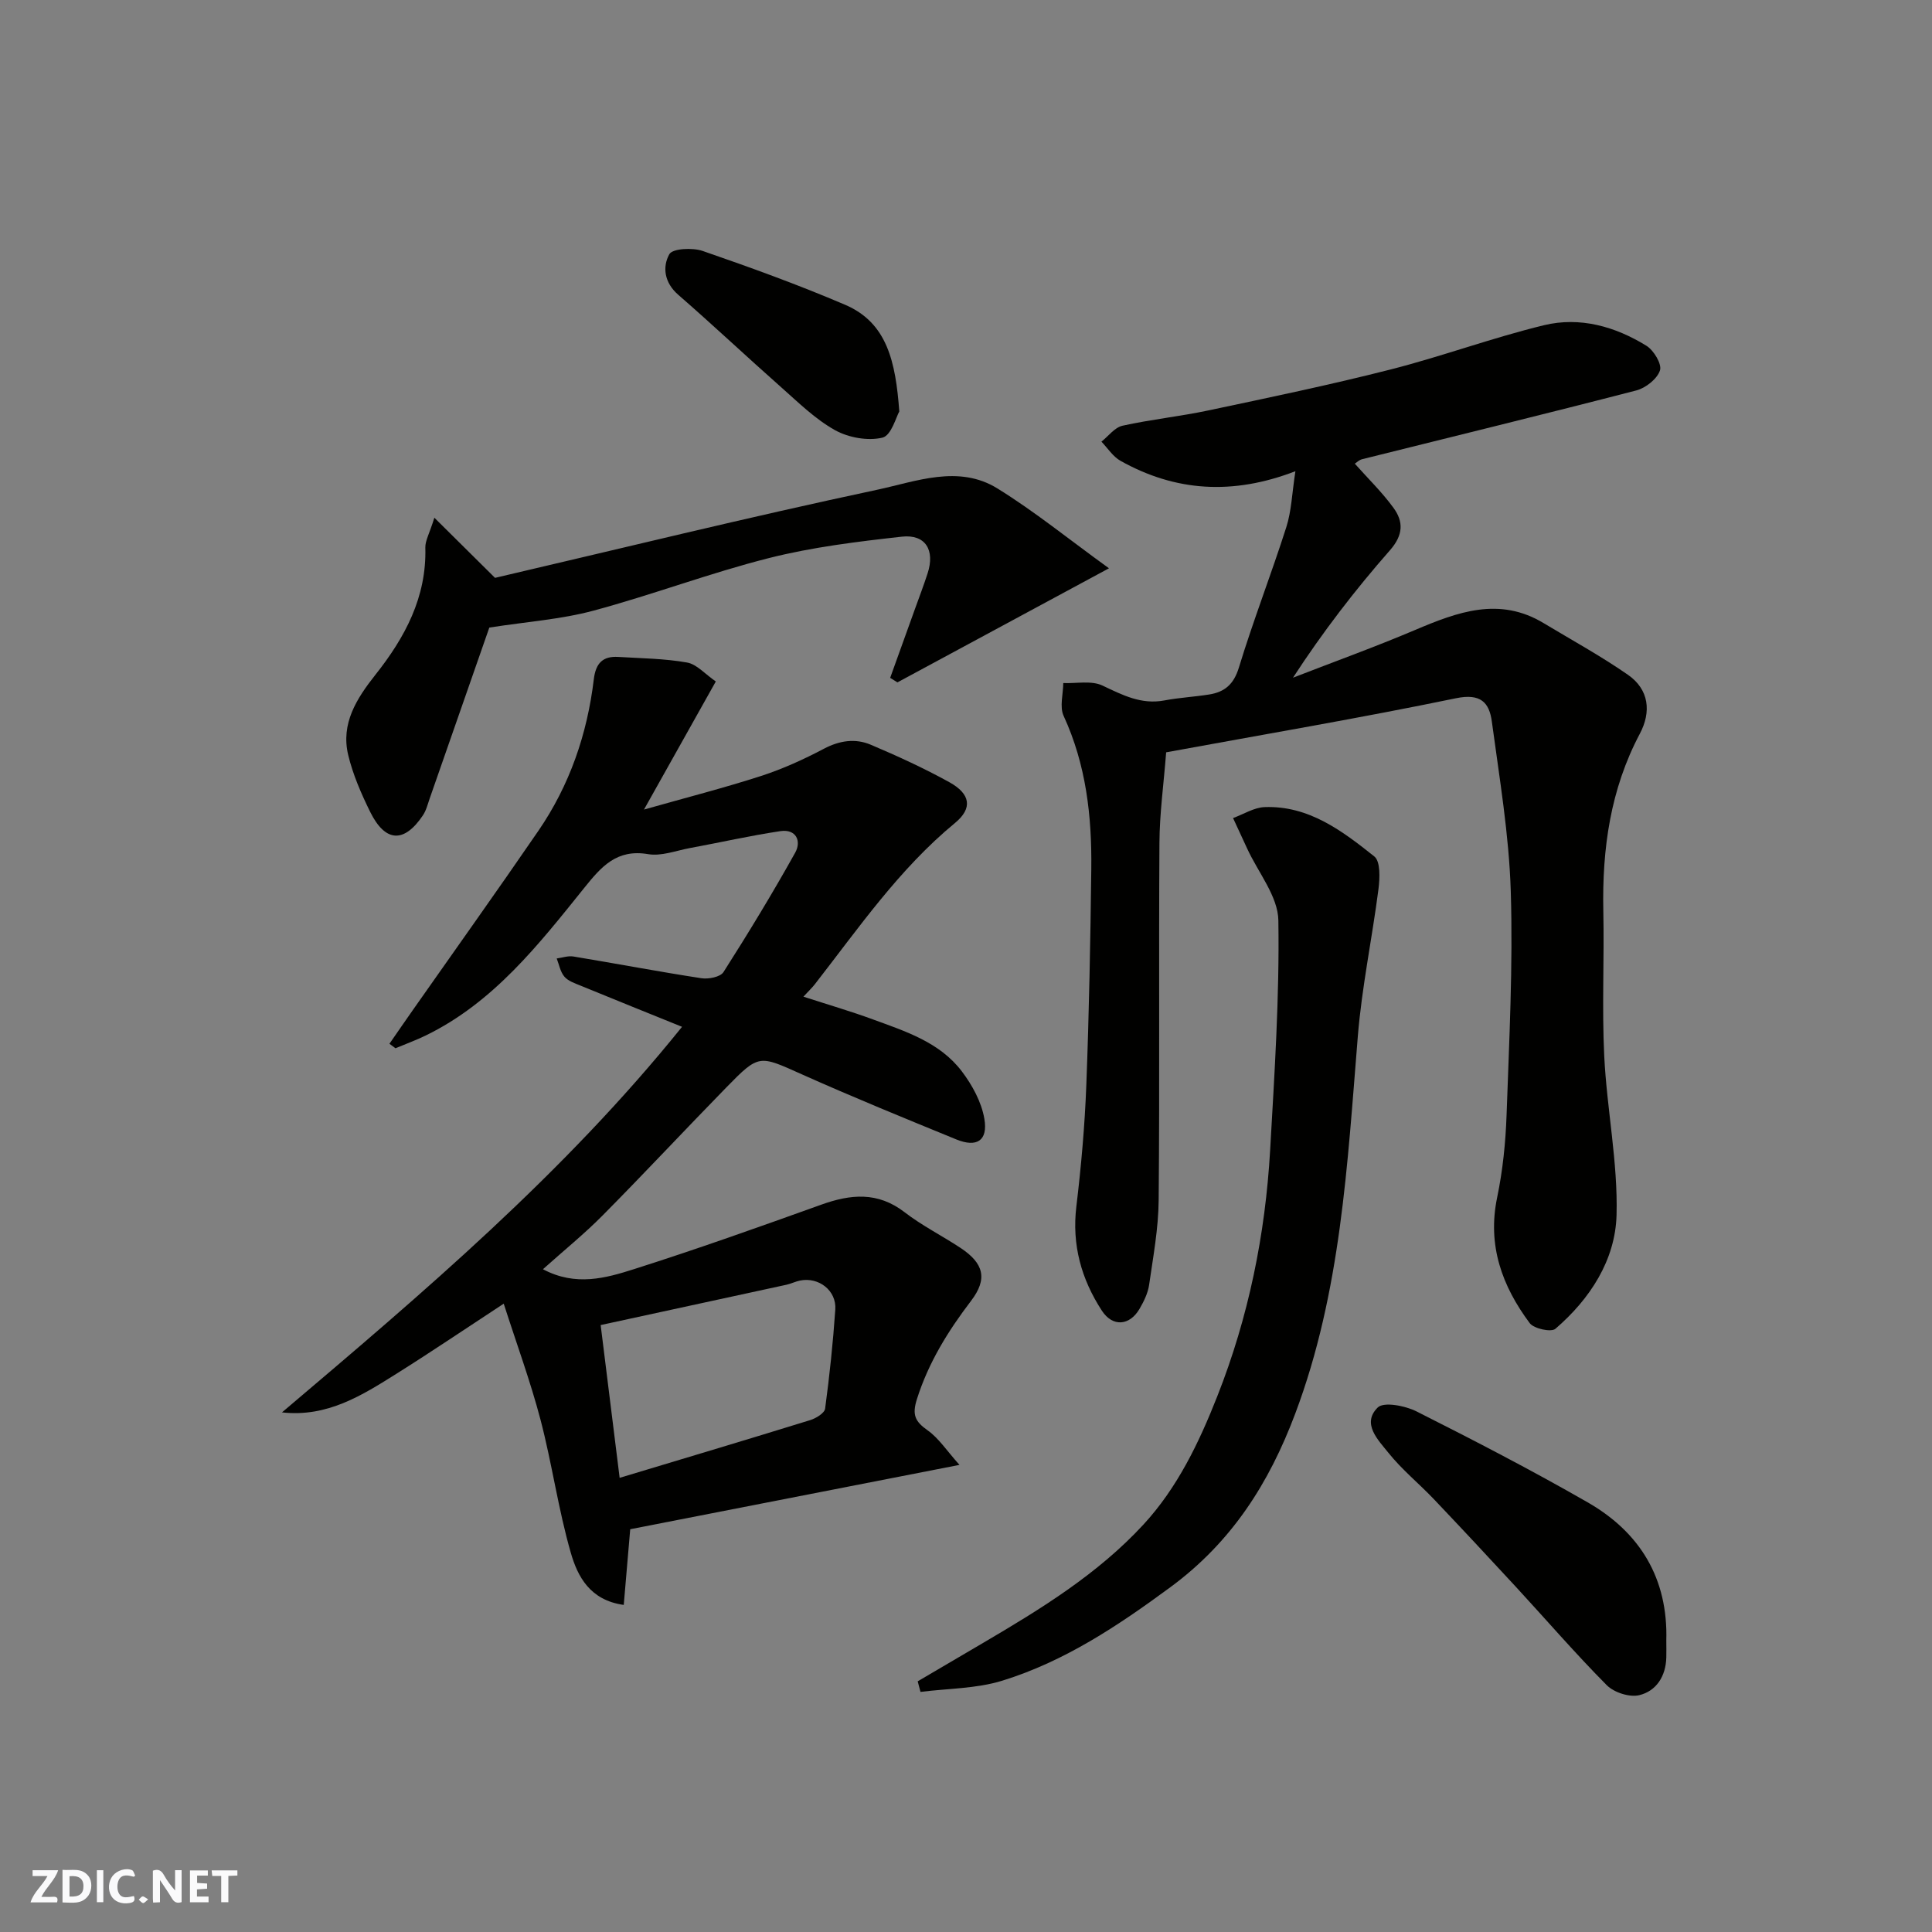 <svg enable-background="new 0 0 400 400" viewBox="0 0 400 400" xmlns="http://www.w3.org/2000/svg"><rect x="0" y="0" width="400" height="400" fill="#808080" stroke="none"/><g fill="#fafafb"><path d="m37.59 393.81c-.92.31-1.52.05-2-.78-.7-1.2-1.52-2.34-2.47-3.78v4.59c-.55.03-.95.05-1.41.07-.03-.37-.06-.64-.06-.91 0-1.91 0-3.81 0-5.7 1.13-.41 1.77-.03 2.29.91.62 1.11 1.38 2.14 2.31 3.19v-4.2h1.35v6.61z"/><path d="m12.94 393.88v-6.75c1.9.19 3.93-.54 5.37 1.29.8 1.01.78 2.88.03 3.97-1.37 1.97-3.4 1.51-5.4 1.49m1.45-1.22c2.04.12 2.92-.58 2.89-2.21-.03-1.51-.98-2.19-2.89-2z"/><path d="m11.81 393.87h-5.49c.68-2.18 2.47-3.48 3.51-5.45h-3.08v-1.21h5.29c-.71 2.13-2.44 3.48-3.47 5.51.86 0 1.63.04 2.39-.01.79-.05 1.14.21.85 1.16"/><path d="m39.33 393.86v-6.61h3.7v1.07h-2.22v1.52c.68.04 1.34.09 2.07.13v1.07c-.72.05-1.38.09-2.1.14v1.48h2.4v1.19h-3.85z"/><path d="m27.71 388.56c-1.15-.3-2.46-.61-3.1.64-.37.73-.41 1.93-.06 2.67.63 1.35 1.99.93 3.17.68.35.94-.01 1.32-.93 1.46-1.62.25-3.05-.27-3.76-1.48-.73-1.24-.6-3.03.31-4.17.88-1.11 2.71-1.7 4-1.16.32.13.44.74.65 1.12-.1.08-.19.16-.28.24"/><path d="m49.15 387.24v1.07c-.59.02-1.17.05-1.87.08v5.44h-1.48v-5.44h-1.85c-.05-.4-.08-.73-.13-1.15z"/><path d="m20.06 387.21h1.33v6.62h-1.33z"/><path d="m30.68 393.25c-.49.38-.8.79-1.05.76-.32-.05-.6-.45-.9-.7.26-.24.51-.64.8-.67.29-.04.62.3 1.15.61"/></g><path d="m80.63 216.1c1.66-2.4 3.32-4.81 5-7.2 8.62-12.29 17.34-24.5 25.83-36.88 6.48-9.44 10.12-20.04 11.48-31.37.4-3.33 1.84-4.84 5.08-4.64 4.76.29 9.57.33 14.23 1.16 2.01.35 3.73 2.4 5.95 3.92-4.87 8.69-9.53 16.99-14.87 26.52 8.83-2.5 16.62-4.49 24.26-6.96 4.47-1.45 8.82-3.43 12.99-5.63 3.25-1.71 6.5-2.19 9.71-.83 5.53 2.34 11.02 4.86 16.27 7.76 4.37 2.42 4.87 5.38 1.16 8.44-11.56 9.53-19.94 21.74-29.01 33.38-.5.65-1.11 1.22-2.37 2.58 5.12 1.66 9.8 3.02 14.37 4.7 6.77 2.48 13.84 4.73 18.41 10.74 2.17 2.86 4.09 6.37 4.68 9.84.78 4.54-1.57 6.01-5.82 4.27-10.7-4.38-21.41-8.75-31.96-13.47-8.87-3.97-8.84-4.25-15.64 2.71-8.58 8.78-16.96 17.77-25.6 26.49-3.8 3.84-8.03 7.26-12.37 11.15 6.79 3.61 13.02 1.84 18.89-.03 13-4.13 25.85-8.71 38.69-13.32 6.11-2.2 11.73-2.75 17.3 1.55 3.6 2.78 7.74 4.85 11.55 7.37 4.87 3.21 5.67 6.43 2.22 10.96-4.78 6.27-8.82 12.77-11.23 20.39-1.03 3.27-.35 4.62 2.23 6.44 2.29 1.62 3.92 4.17 6.59 7.15-23.97 4.68-46.16 9.02-68.17 13.32-.48 5.57-.89 10.42-1.34 15.67-7.04-.97-9.56-5.95-10.95-10.75-2.61-9.04-3.89-18.46-6.28-27.58-2.1-7.99-4.97-15.78-7.62-24.04-7.83 5.13-14.92 9.93-22.16 14.48-7.16 4.49-14.35 9.08-23.75 8.03 29.2-24.75 58.37-49.45 82.83-79.83-7.09-2.87-14.09-5.68-21.07-8.55-1.17-.48-2.54-.94-3.3-1.85-.84-.99-1.08-2.48-1.58-3.75 1.15-.15 2.35-.59 3.44-.41 8.84 1.46 17.65 3.14 26.51 4.5 1.47.23 3.93-.25 4.58-1.27 5.17-8.11 10.17-16.34 14.85-24.73 1.32-2.37.22-4.95-3.09-4.45-6.27.94-12.47 2.35-18.71 3.5-2.89.54-5.93 1.73-8.67 1.26-6.49-1.1-9.68 2.59-13.21 6.99-9.45 11.75-18.78 23.72-32.82 30.56-2.03.99-4.17 1.76-6.26 2.64-.43-.31-.84-.62-1.25-.93zm47.66 89.87c13.35-4.02 26.42-7.92 39.45-11.95 1.2-.37 2.96-1.44 3.09-2.37.92-6.82 1.64-13.67 2.11-20.53.27-3.94-3.45-6.79-7.32-5.99-.94.19-1.83.65-2.78.86-12.63 2.75-25.26 5.49-38.48 8.35 1.34 10.73 2.59 20.8 3.93 31.63z" fill="#010100"/><path d="m268.2 97.56c-13.01 5.01-24.87 4.2-36.21-2.15-1.57-.88-2.65-2.62-3.95-3.97 1.44-1.14 2.74-2.94 4.36-3.3 5.88-1.3 11.91-1.92 17.8-3.17 12.57-2.66 25.16-5.28 37.61-8.45 10.71-2.72 21.13-6.59 31.86-9.19 7.44-1.8 14.74.26 21.21 4.26 1.52.94 3.23 3.8 2.8 5.1-.58 1.76-2.94 3.63-4.88 4.14-18.9 4.9-37.87 9.52-56.81 14.25-.59.15-1.09.66-1.49.92 2.74 3.08 5.64 5.9 7.99 9.12 2.11 2.88 2.07 5.63-.71 8.8-7.21 8.21-13.89 16.88-20.08 26.39 8.44-3.28 16.96-6.35 25.28-9.88 8.77-3.72 17.42-6.96 26.61-1.42 5.85 3.52 11.86 6.81 17.46 10.7 4.37 3.04 4.87 7.65 2.46 12.2-6.1 11.51-7.82 23.83-7.56 36.65.21 10.03-.3 20.08.19 30.09.54 10.99 2.84 21.97 2.55 32.9-.25 9.34-5.48 17.39-12.67 23.57-.87.74-4.44-.02-5.3-1.17-5.73-7.68-8.82-16.11-6.75-26.03 1.16-5.59 1.75-11.36 1.95-17.08.54-15.43 1.34-30.88.87-46.29-.36-11.75-2.35-23.47-3.92-35.16-.53-3.93-2.3-5.88-7.4-4.83-19.94 4.12-40.03 7.53-60.03 11.2-.51 6.6-1.36 12.66-1.39 18.73-.16 24.66.06 49.33-.16 73.99-.05 5.86-1.14 11.72-1.98 17.55-.25 1.71-1.09 3.42-1.98 4.95-2.06 3.53-5.58 3.79-7.8.38-4.25-6.53-6.24-13.63-5.28-21.59 1-8.33 1.74-16.71 2.06-25.09.57-14.93.85-29.86 1.03-44.8.13-10.89-1.07-21.56-5.73-31.67-.86-1.87-.09-4.51-.07-6.79 2.73.11 5.82-.56 8.1.51 4.15 1.96 8.02 3.99 12.82 3.09 3.05-.58 6.18-.74 9.26-1.23 3.22-.51 5.11-2.08 6.18-5.58 2.98-9.78 6.71-19.33 9.82-29.08 1.07-3.34 1.17-6.99 1.88-11.57z" fill="#010100"/><path d="m190 348.1c4.56-2.68 9.12-5.35 13.67-8.03 11.88-6.98 23.64-14.21 33.06-24.42 7.05-7.64 11.52-16.98 15.31-26.6 6.46-16.37 9.93-33.43 10.93-50.95.9-15.84 1.95-31.71 1.7-47.55-.08-4.98-4.18-9.9-6.45-14.85-.97-2.11-1.95-4.22-2.93-6.33 2.18-.79 4.34-2.19 6.55-2.27 9.14-.33 16.07 4.94 22.7 10.22 1.29 1.03 1.14 4.5.86 6.74-1.31 10.19-3.45 20.3-4.28 30.53-2.16 26.41-3.47 52.88-12.96 78.1-5.41 14.39-13.14 26.57-25.87 35.94-10.88 8.01-21.91 15.36-34.79 19.34-5.37 1.66-11.26 1.6-16.92 2.32-.2-.73-.39-1.46-.58-2.19z" fill="#010100"/><path d="m89.93 107.19c4.61 4.57 8.3 8.23 12.56 12.45 25.65-5.98 52.29-12.53 79.11-18.24 8.07-1.72 16.87-5.25 24.91-.27 7.7 4.76 14.78 10.52 23.09 16.53-15.59 8.41-29.69 16.01-43.8 23.62-.5-.31-1-.63-1.5-.94 1.72-4.76 3.43-9.52 5.14-14.28.88-2.45 1.81-4.88 2.61-7.35 1.57-4.81-.43-8.14-5.33-7.6-9.23 1.03-18.54 2.16-27.51 4.43-12.26 3.1-24.16 7.62-36.38 10.9-6.67 1.79-13.69 2.27-21.52 3.49-3.77 10.8-8.03 23.04-12.31 35.28-.43 1.23-.74 2.56-1.45 3.61-3.89 5.79-7.79 5.6-10.92-.75-1.85-3.76-3.57-7.71-4.54-11.76-1.56-6.52 1.75-11.69 5.63-16.6 6.11-7.71 10.63-16.06 10.34-26.35-.03-1.43.87-2.92 1.87-6.17z" fill="#010100"/><path d="m344.99 339.68c.01 1.16.03 2.33 0 3.49-.1 3.88-2.07 6.95-5.61 7.8-2.01.48-5.23-.56-6.73-2.08-6.5-6.55-12.54-13.56-18.8-20.35-5.61-6.08-11.26-12.13-16.96-18.13-3.1-3.26-6.64-6.13-9.43-9.62-2.11-2.64-5.6-6.04-2.22-9.38 1.25-1.24 5.71-.37 8.06.82 11.93 6.01 23.82 12.16 35.4 18.81 10.87 6.23 16.67 15.79 16.29 28.64z" fill="#010100"/><path d="m186.19 85.19c-.64 1.08-1.65 4.98-3.49 5.42-3.03.72-7.03 0-9.82-1.55-4.09-2.28-7.56-5.71-11.12-8.86-7.17-6.34-14.13-12.9-21.35-19.18-2.89-2.51-3.29-5.78-1.83-8.39.66-1.19 4.79-1.39 6.88-.68 9.94 3.43 19.85 7.02 29.51 11.15 8.71 3.72 10.46 11.8 11.22 22.09z" fill="#010100"/></svg>